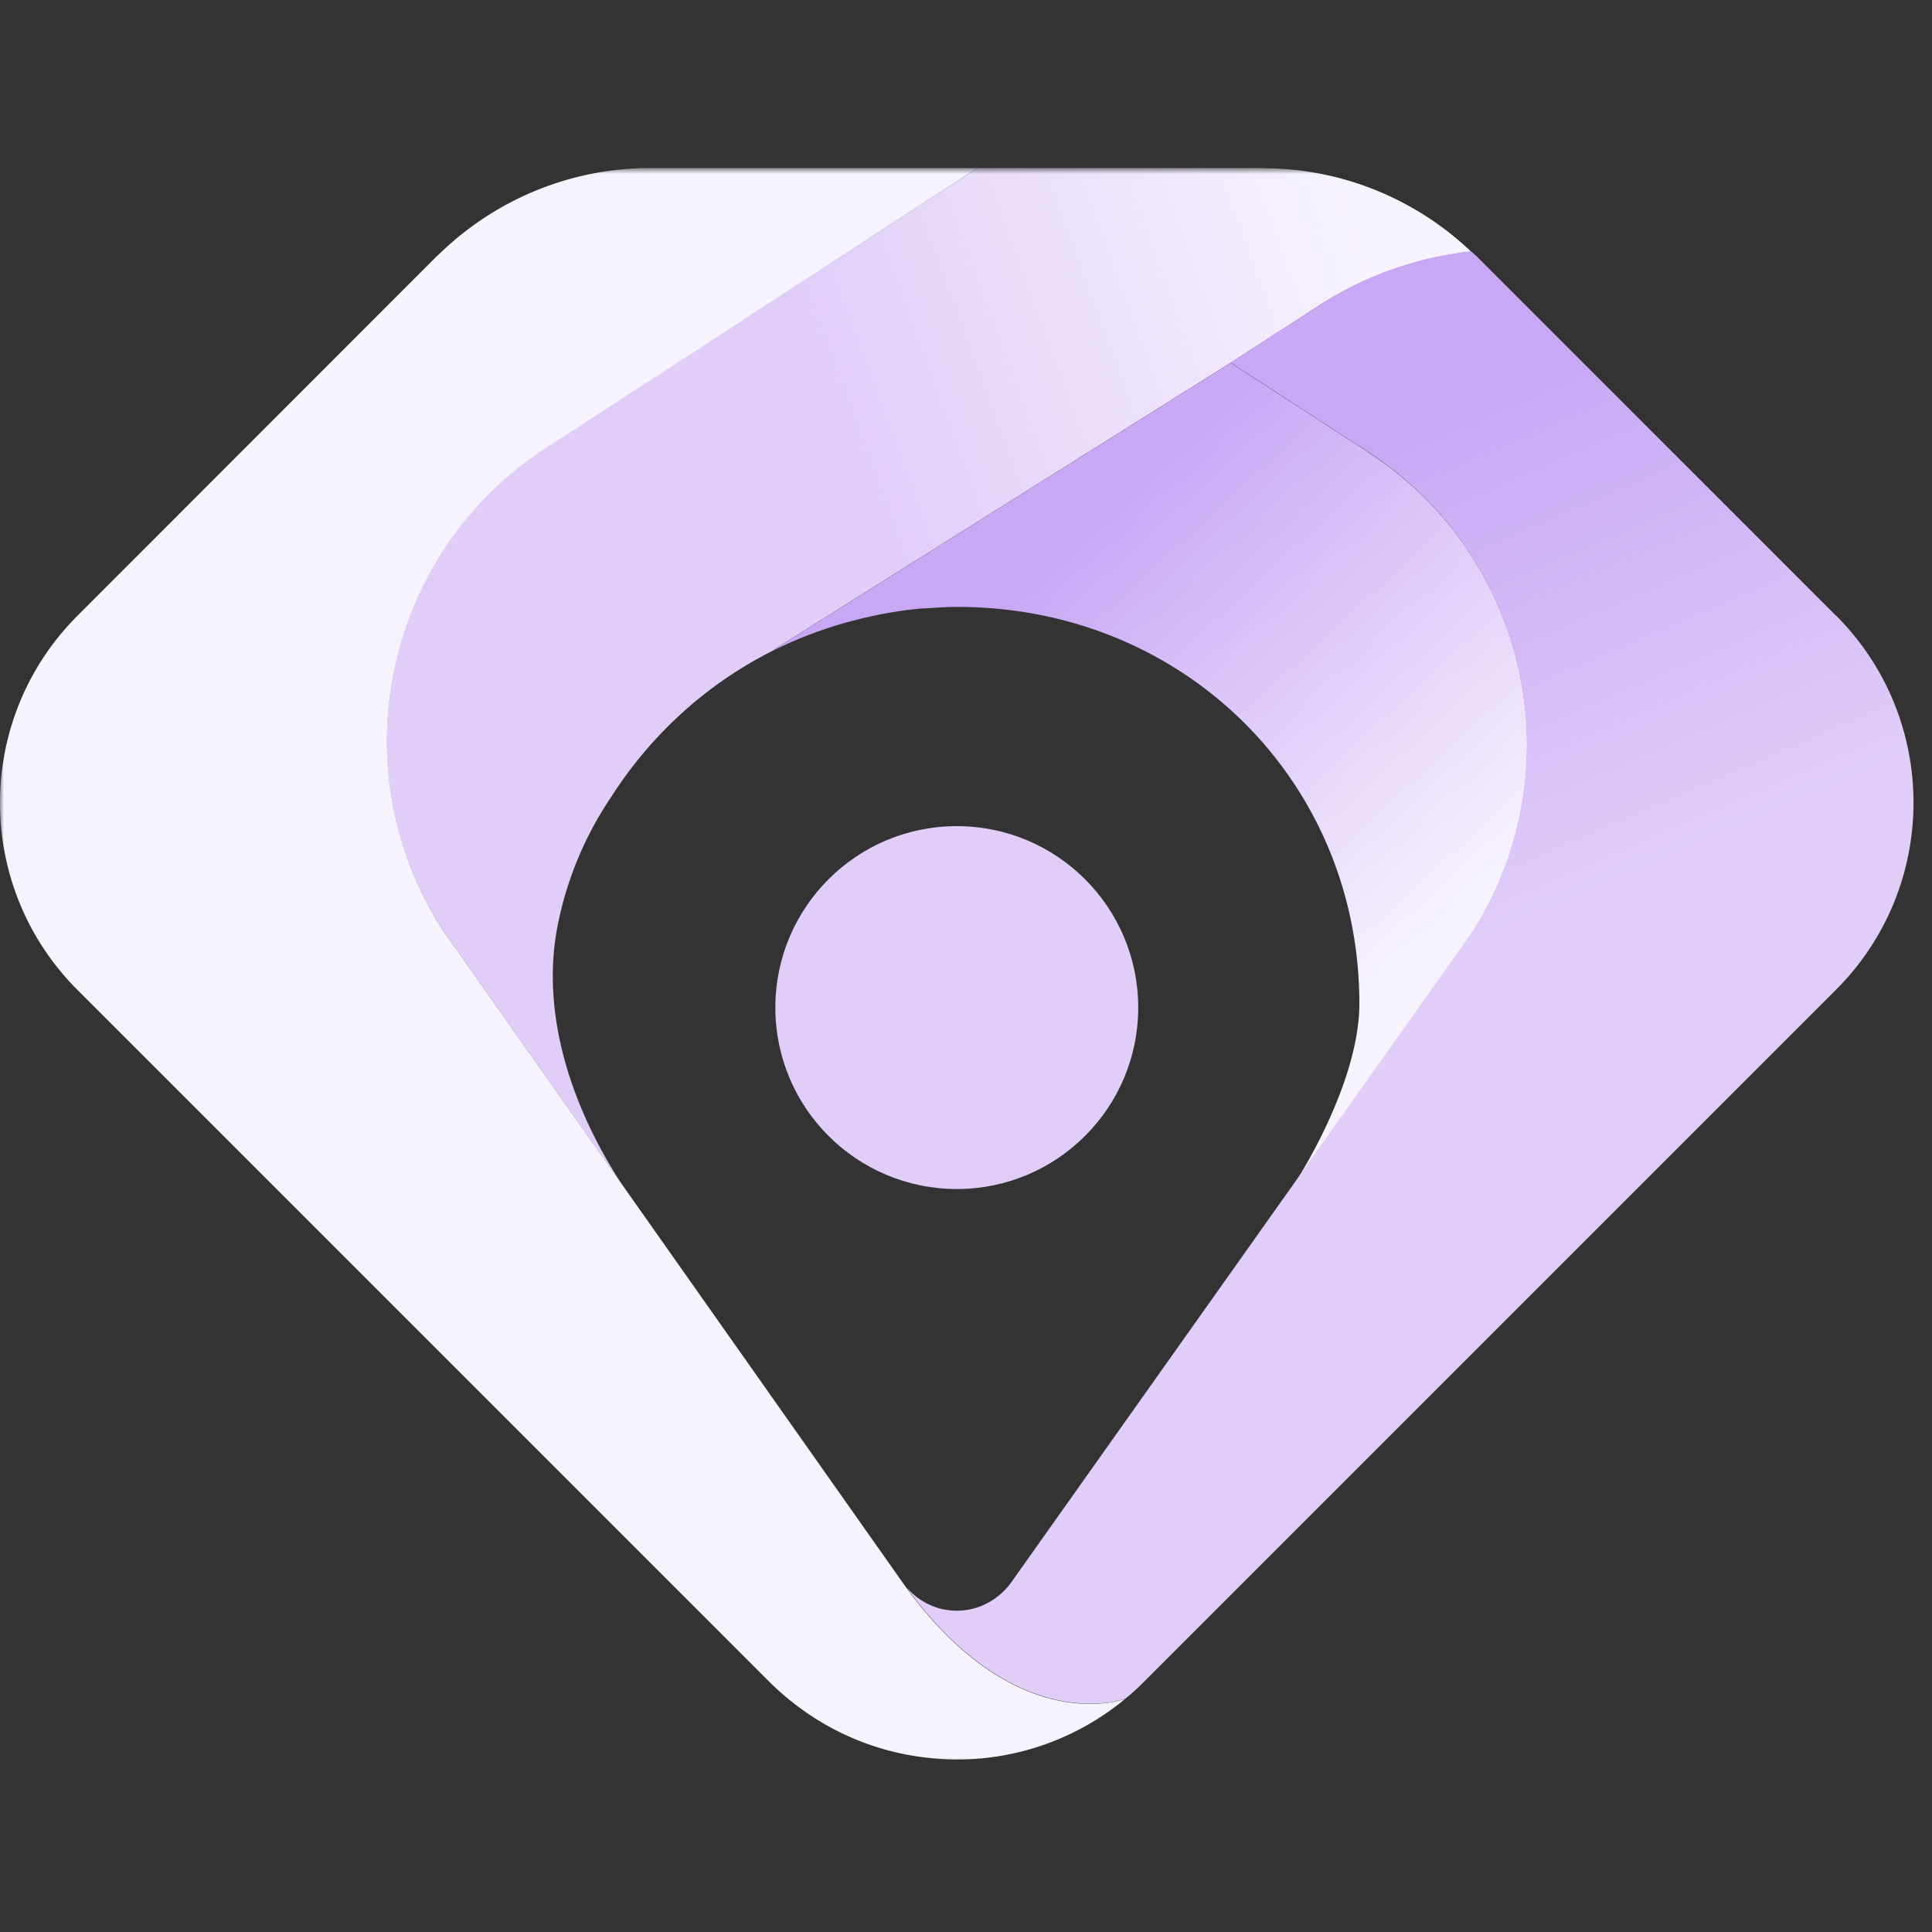 <svg xmlns="http://www.w3.org/2000/svg" fill="none" viewBox="0 0 250 250">
  <rect x="0" y="0" width="250" height="250" fill="#333333" stroke="none"/>
  <mask id="mask0_3255_2601" width="250" height="208" x="0" y="21" maskUnits="userSpaceOnUse" style="mask-type:luminance">
    <path fill="#fff" d="M250 21.74H0V228.26h250V21.739Z"/>
  </mask>
  <g mask="url(#mask0_3255_2601)">
    <path fill="#E0CEF9" d="M123.808 153.859c12.967 0 23.478-10.511 23.478-23.478 0-12.967-10.511-23.479-23.478-23.479-12.967 0-23.478 10.512-23.478 23.479 0 12.967 10.511 23.478 23.478 23.478Z"/>
    <path fill="#B7B7B7" d="m84.863 162.88-.053-.054.053.054Z"/>
    <path fill="url(#paint0_linear_3255_2601)" d="m176.959 58.451-17.717-11.495-59.184 37.175.272-.082a49.192 49.192 0 0 1 5.081-2.174 56.416 56.416 0 0 1 4.294-1.386c.054 0 .081 0 .135-.027 2.908-.788 5.897-1.386 8.995-1.684.462-.055.924-.055 1.386-.082 1.196-.082 2.418-.163 3.641-.163 29.293 0 52.038 22.527 52.038 51.331 0 10.598-8.397 23.316-8.397 23.316l22.826-32.174c13.587-20.951 7.608-48.94-13.315-62.5l-.055-.055Z"/>
    <path fill="url(#paint1_linear_3255_2601)" d="M163.426 21.74H126.47l-3.044 1.983-35.788 23.206-16.983 11.006c-20.95 13.587-26.902 41.576-13.315 62.5l23.043 32.69c-6.684-10.299-10.434-22.31-8.206-33.451a45.368 45.368 0 0 1 6.93-16.576c5.19-8.125 12.499-14.755 21.195-19.049l-.272.082 59.184-37.175 11.467-7.418c6.141-3.967 12.88-6.223 19.674-6.984-7.256-6.902-16.875-10.788-26.929-10.788v-.027Z"/>
    <path fill="url(#paint2_linear_3255_2601)" d="m237.581 79.674-46.467-46.467c-.244-.245-.489-.435-.733-.68-6.794.734-13.56 2.99-19.674 6.984l-11.467 7.418 17.717 11.495c20.951 13.587 26.902 41.576 13.315 62.5l-59.456 83.886s-2.364 3.614-7.011 3.614c-3.559 0-5.76-2.119-6.603-3.125 14.456 19.837 28.424 14.511 28.424 14.511.815-.679 1.63-1.386 2.391-2.174l89.564-89.565c13.37-13.37 13.37-35.055 0-48.424v.027Z"/>
    <path fill="#D3D3D3" d="M116.823 204.81s.136.218.38.517c-.136-.191-.272-.326-.38-.517Z"/>
    <path fill="#F7F3FE" d="M117.2 205.326c-.245-.299-.381-.516-.381-.516l-59.455-84.348c-13.587-20.951-7.61-48.94 13.315-62.5l16.983-11.006 35.761-23.233 3.043-1.984h-42.31c-10.27 0-20.08 4.049-27.417 11.223-.082.081-.19.163-.272.244l-46.44 46.468c-13.37 13.37-13.37 35.054 0 48.424l89.564 89.565a34.01 34.01 0 0 0 2.989 2.636 34.094 34.094 0 0 0 18.506 7.256c1.902.163 3.804.163 5.706 0a34.16 34.16 0 0 0 18.804-7.718s-13.967 5.326-28.423-14.511h.027Z"/>
  </g>
  <defs>
    <linearGradient id="paint0_linear_3255_2601" x1="191.579" x2="144.024" y1="116.848" y2="65.218" gradientUnits="userSpaceOnUse">
      <stop stop-color="#F7F3FE"/>
      <stop offset="1" stop-color="#C8A8F5"/>
    </linearGradient>
    <linearGradient id="paint1_linear_3255_2601" x1="176.632" x2="110.057" y1="31.25" y2="55.706" gradientUnits="userSpaceOnUse">
      <stop stop-color="#F7F3FE"/>
      <stop offset="1" stop-color="#E0CEF9"/>
    </linearGradient>
    <linearGradient id="paint2_linear_3255_2601" x1="217.391" x2="191.576" y1="111.413" y2="51.631" gradientUnits="userSpaceOnUse">
      <stop stop-color="#E0CEF9"/>
      <stop offset="1" stop-color="#C8A8F5"/>
    </linearGradient>
  </defs>
</svg>
